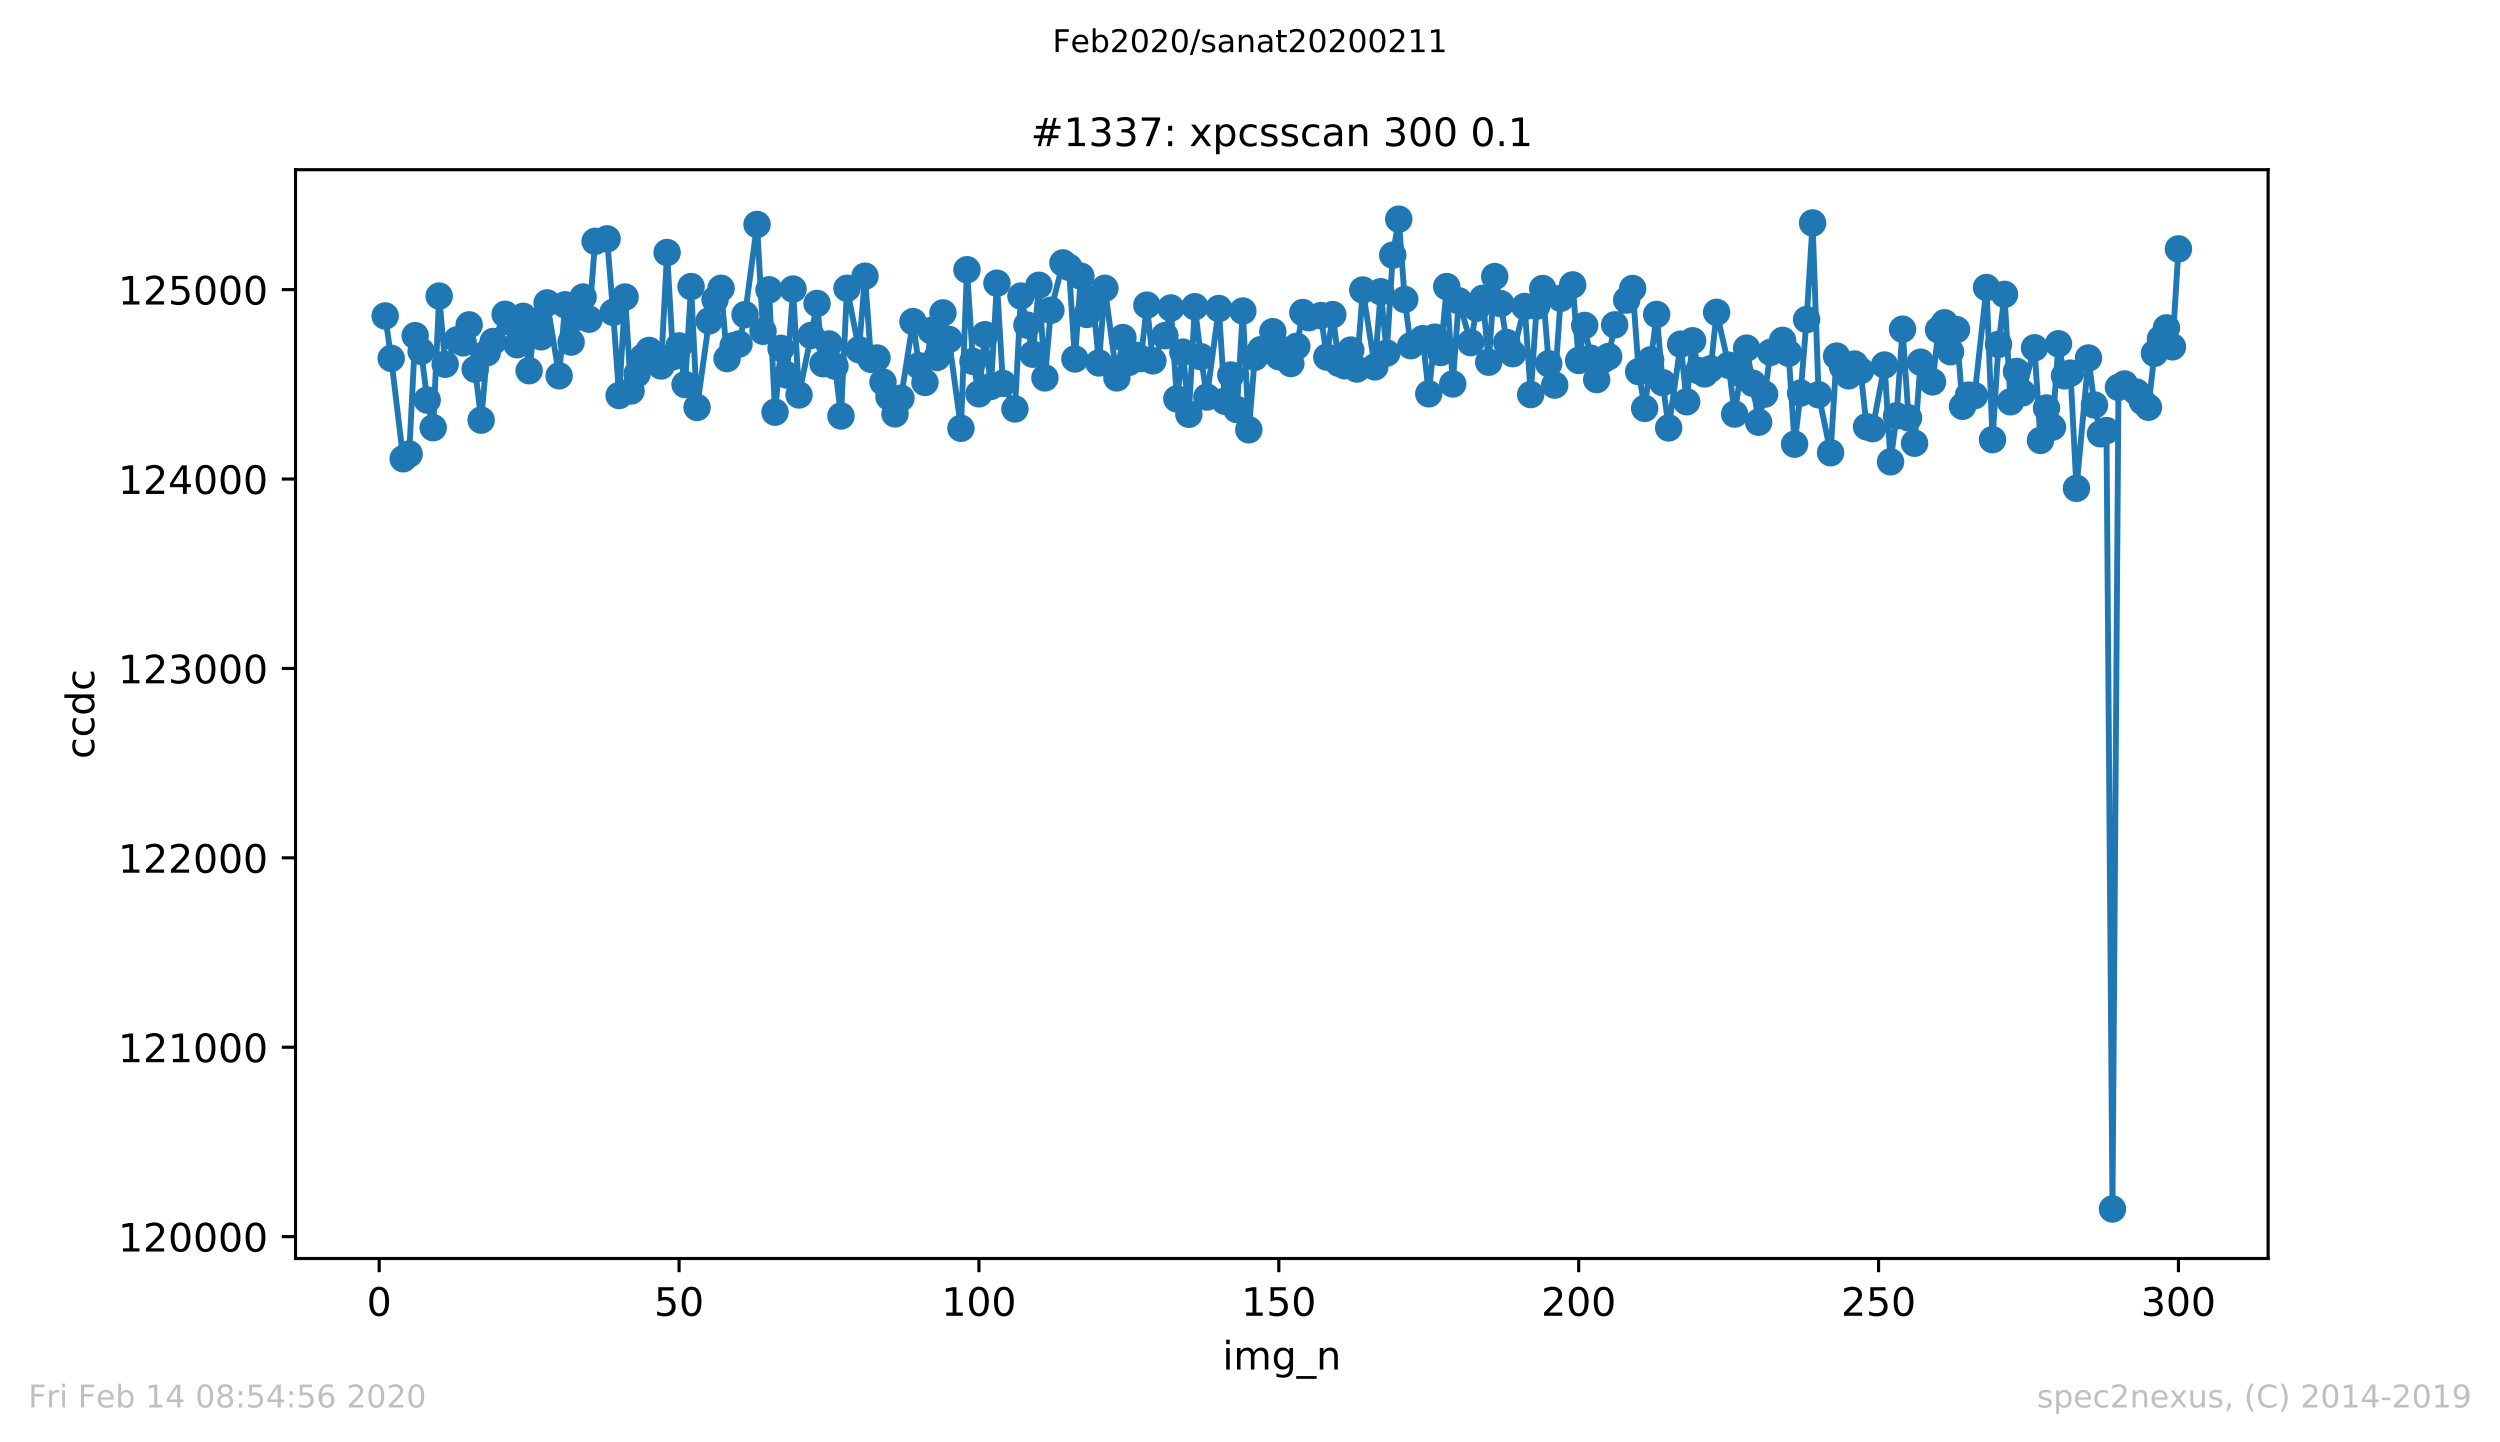 <?xml version="1.0" encoding="utf-8" standalone="no"?>
<!DOCTYPE svg PUBLIC "-//W3C//DTD SVG 1.1//EN"
  "http://www.w3.org/Graphics/SVG/1.1/DTD/svg11.dtd">
<!-- Created with matplotlib (https://matplotlib.org/) -->
<svg height="367.2pt" version="1.1" viewBox="0 0 636.48 367.2" width="636.48pt" xmlns="http://www.w3.org/2000/svg" xmlns:xlink="http://www.w3.org/1999/xlink">
 <defs>
  <style type="text/css">
*{stroke-linecap:butt;stroke-linejoin:round;}
  </style>
 </defs>
 <g id="figure_1">
  <g id="patch_1">
   <path d="M 0 367.2 
L 636.48 367.2 
L 636.48 0 
L 0 0 
z
" style="fill:#ffffff;"/>
  </g>
  <g id="axes_1">
   <g id="patch_2">
    <path d="M 75.24 320.4 
L 577.44 320.4 
L 577.44 43.2 
L 75.24 43.2 
z
" style="fill:#ffffff;"/>
   </g>
   <g id="matplotlib.axis_1">
    <g id="xtick_1">
     <g id="line2d_1">
      <defs>
       <path d="M 0 0 
L 0 3.5 
" id="m0dd78c7255" style="stroke:#000000;stroke-width:0.8;"/>
      </defs>
      <g>
       <use style="stroke:#000000;stroke-width:0.8;" x="96.54" xlink:href="#m0dd78c7255" y="320.4"/>
      </g>
     </g>
     <g id="text_1">
      <!-- 0 -->
      <defs>
       <path d="M 31.781 66.406 
Q 24.172 66.406 20.328 58.906 
Q 16.5 51.422 16.5 36.375 
Q 16.5 21.391 20.328 13.891 
Q 24.172 6.391 31.781 6.391 
Q 39.453 6.391 43.281 13.891 
Q 47.125 21.391 47.125 36.375 
Q 47.125 51.422 43.281 58.906 
Q 39.453 66.406 31.781 66.406 
z
M 31.781 74.219 
Q 44.047 74.219 50.516 64.516 
Q 56.984 54.828 56.984 36.375 
Q 56.984 17.969 50.516 8.266 
Q 44.047 -1.422 31.781 -1.422 
Q 19.531 -1.422 13.062 8.266 
Q 6.594 17.969 6.594 36.375 
Q 6.594 54.828 13.062 64.516 
Q 19.531 74.219 31.781 74.219 
z
" id="DejaVuSans-48"/>
      </defs>
      <g transform="translate(93.359 334.998)scale(0.1 -0.1)">
       <use xlink:href="#DejaVuSans-48"/>
      </g>
     </g>
    </g>
    <g id="xtick_2">
     <g id="line2d_2">
      <g>
       <use style="stroke:#000000;stroke-width:0.8;" x="172.886" xlink:href="#m0dd78c7255" y="320.4"/>
      </g>
     </g>
     <g id="text_2">
      <!-- 50 -->
      <defs>
       <path d="M 10.797 72.906 
L 49.516 72.906 
L 49.516 64.594 
L 19.828 64.594 
L 19.828 46.734 
Q 21.969 47.469 24.109 47.828 
Q 26.266 48.188 28.422 48.188 
Q 40.625 48.188 47.75 41.5 
Q 54.891 34.812 54.891 23.391 
Q 54.891 11.625 47.562 5.094 
Q 40.234 -1.422 26.906 -1.422 
Q 22.312 -1.422 17.547 -0.641 
Q 12.797 0.141 7.719 1.703 
L 7.719 11.625 
Q 12.109 9.234 16.797 8.062 
Q 21.484 6.891 26.703 6.891 
Q 35.156 6.891 40.078 11.328 
Q 45.016 15.766 45.016 23.391 
Q 45.016 31 40.078 35.438 
Q 35.156 39.891 26.703 39.891 
Q 22.75 39.891 18.812 39.016 
Q 14.891 38.141 10.797 36.281 
z
" id="DejaVuSans-53"/>
      </defs>
      <g transform="translate(166.523 334.998)scale(0.1 -0.1)">
       <use xlink:href="#DejaVuSans-53"/>
       <use x="63.623" xlink:href="#DejaVuSans-48"/>
      </g>
     </g>
    </g>
    <g id="xtick_3">
     <g id="line2d_3">
      <g>
       <use style="stroke:#000000;stroke-width:0.8;" x="249.231" xlink:href="#m0dd78c7255" y="320.4"/>
      </g>
     </g>
     <g id="text_3">
      <!-- 100 -->
      <defs>
       <path d="M 12.406 8.297 
L 28.516 8.297 
L 28.516 63.922 
L 10.984 60.406 
L 10.984 69.391 
L 28.422 72.906 
L 38.281 72.906 
L 38.281 8.297 
L 54.391 8.297 
L 54.391 0 
L 12.406 0 
z
" id="DejaVuSans-49"/>
      </defs>
      <g transform="translate(239.687 334.998)scale(0.1 -0.1)">
       <use xlink:href="#DejaVuSans-49"/>
       <use x="63.623" xlink:href="#DejaVuSans-48"/>
       <use x="127.246" xlink:href="#DejaVuSans-48"/>
      </g>
     </g>
    </g>
    <g id="xtick_4">
     <g id="line2d_4">
      <g>
       <use style="stroke:#000000;stroke-width:0.8;" x="325.577" xlink:href="#m0dd78c7255" y="320.4"/>
      </g>
     </g>
     <g id="text_4">
      <!-- 150 -->
      <g transform="translate(316.033 334.998)scale(0.1 -0.1)">
       <use xlink:href="#DejaVuSans-49"/>
       <use x="63.623" xlink:href="#DejaVuSans-53"/>
       <use x="127.246" xlink:href="#DejaVuSans-48"/>
      </g>
     </g>
    </g>
    <g id="xtick_5">
     <g id="line2d_5">
      <g>
       <use style="stroke:#000000;stroke-width:0.8;" x="401.922" xlink:href="#m0dd78c7255" y="320.4"/>
      </g>
     </g>
     <g id="text_5">
      <!-- 200 -->
      <defs>
       <path d="M 19.188 8.297 
L 53.609 8.297 
L 53.609 0 
L 7.328 0 
L 7.328 8.297 
Q 12.938 14.109 22.625 23.891 
Q 32.328 33.688 34.812 36.531 
Q 39.547 41.844 41.422 45.531 
Q 43.312 49.219 43.312 52.781 
Q 43.312 58.594 39.234 62.25 
Q 35.156 65.922 28.609 65.922 
Q 23.969 65.922 18.812 64.312 
Q 13.672 62.703 7.812 59.422 
L 7.812 69.391 
Q 13.766 71.781 18.938 73 
Q 24.125 74.219 28.422 74.219 
Q 39.75 74.219 46.484 68.547 
Q 53.219 62.891 53.219 53.422 
Q 53.219 48.922 51.531 44.891 
Q 49.859 40.875 45.406 35.406 
Q 44.188 33.984 37.641 27.219 
Q 31.109 20.453 19.188 8.297 
z
" id="DejaVuSans-50"/>
      </defs>
      <g transform="translate(392.378 334.998)scale(0.1 -0.1)">
       <use xlink:href="#DejaVuSans-50"/>
       <use x="63.623" xlink:href="#DejaVuSans-48"/>
       <use x="127.246" xlink:href="#DejaVuSans-48"/>
      </g>
     </g>
    </g>
    <g id="xtick_6">
     <g id="line2d_6">
      <g>
       <use style="stroke:#000000;stroke-width:0.8;" x="478.267" xlink:href="#m0dd78c7255" y="320.4"/>
      </g>
     </g>
     <g id="text_6">
      <!-- 250 -->
      <g transform="translate(468.724 334.998)scale(0.1 -0.1)">
       <use xlink:href="#DejaVuSans-50"/>
       <use x="63.623" xlink:href="#DejaVuSans-53"/>
       <use x="127.246" xlink:href="#DejaVuSans-48"/>
      </g>
     </g>
    </g>
    <g id="xtick_7">
     <g id="line2d_7">
      <g>
       <use style="stroke:#000000;stroke-width:0.8;" x="554.613" xlink:href="#m0dd78c7255" y="320.4"/>
      </g>
     </g>
     <g id="text_7">
      <!-- 300 -->
      <defs>
       <path d="M 40.578 39.312 
Q 47.656 37.797 51.625 33 
Q 55.609 28.219 55.609 21.188 
Q 55.609 10.406 48.188 4.484 
Q 40.766 -1.422 27.094 -1.422 
Q 22.516 -1.422 17.656 -0.516 
Q 12.797 0.391 7.625 2.203 
L 7.625 11.719 
Q 11.719 9.328 16.594 8.109 
Q 21.484 6.891 26.812 6.891 
Q 36.078 6.891 40.938 10.547 
Q 45.797 14.203 45.797 21.188 
Q 45.797 27.641 41.281 31.266 
Q 36.766 34.906 28.719 34.906 
L 20.219 34.906 
L 20.219 43.016 
L 29.109 43.016 
Q 36.375 43.016 40.234 45.922 
Q 44.094 48.828 44.094 54.297 
Q 44.094 59.906 40.109 62.906 
Q 36.141 65.922 28.719 65.922 
Q 24.656 65.922 20.016 65.031 
Q 15.375 64.156 9.812 62.312 
L 9.812 71.094 
Q 15.438 72.656 20.344 73.438 
Q 25.25 74.219 29.594 74.219 
Q 40.828 74.219 47.359 69.109 
Q 53.906 64.016 53.906 55.328 
Q 53.906 49.266 50.438 45.094 
Q 46.969 40.922 40.578 39.312 
z
" id="DejaVuSans-51"/>
      </defs>
      <g transform="translate(545.069 334.998)scale(0.1 -0.1)">
       <use xlink:href="#DejaVuSans-51"/>
       <use x="63.623" xlink:href="#DejaVuSans-48"/>
       <use x="127.246" xlink:href="#DejaVuSans-48"/>
      </g>
     </g>
    </g>
    <g id="text_8">
     <!-- img_n -->
     <defs>
      <path d="M 9.422 54.688 
L 18.406 54.688 
L 18.406 0 
L 9.422 0 
z
M 9.422 75.984 
L 18.406 75.984 
L 18.406 64.594 
L 9.422 64.594 
z
" id="DejaVuSans-105"/>
      <path d="M 52 44.188 
Q 55.375 50.25 60.062 53.125 
Q 64.75 56 71.094 56 
Q 79.641 56 84.281 50.016 
Q 88.922 44.047 88.922 33.016 
L 88.922 0 
L 79.891 0 
L 79.891 32.719 
Q 79.891 40.578 77.094 44.375 
Q 74.312 48.188 68.609 48.188 
Q 61.625 48.188 57.562 43.547 
Q 53.516 38.922 53.516 30.906 
L 53.516 0 
L 44.484 0 
L 44.484 32.719 
Q 44.484 40.625 41.703 44.406 
Q 38.922 48.188 33.109 48.188 
Q 26.219 48.188 22.156 43.531 
Q 18.109 38.875 18.109 30.906 
L 18.109 0 
L 9.078 0 
L 9.078 54.688 
L 18.109 54.688 
L 18.109 46.188 
Q 21.188 51.219 25.484 53.609 
Q 29.781 56 35.688 56 
Q 41.656 56 45.828 52.969 
Q 50 49.953 52 44.188 
z
" id="DejaVuSans-109"/>
      <path d="M 45.406 27.984 
Q 45.406 37.75 41.375 43.109 
Q 37.359 48.484 30.078 48.484 
Q 22.859 48.484 18.828 43.109 
Q 14.797 37.75 14.797 27.984 
Q 14.797 18.266 18.828 12.891 
Q 22.859 7.516 30.078 7.516 
Q 37.359 7.516 41.375 12.891 
Q 45.406 18.266 45.406 27.984 
z
M 54.391 6.781 
Q 54.391 -7.172 48.188 -13.984 
Q 42 -20.797 29.203 -20.797 
Q 24.469 -20.797 20.266 -20.094 
Q 16.062 -19.391 12.109 -17.922 
L 12.109 -9.188 
Q 16.062 -11.328 19.922 -12.344 
Q 23.781 -13.375 27.781 -13.375 
Q 36.625 -13.375 41.016 -8.766 
Q 45.406 -4.156 45.406 5.172 
L 45.406 9.625 
Q 42.625 4.781 38.281 2.391 
Q 33.938 0 27.875 0 
Q 17.828 0 11.672 7.656 
Q 5.516 15.328 5.516 27.984 
Q 5.516 40.672 11.672 48.328 
Q 17.828 56 27.875 56 
Q 33.938 56 38.281 53.609 
Q 42.625 51.219 45.406 46.391 
L 45.406 54.688 
L 54.391 54.688 
z
" id="DejaVuSans-103"/>
      <path d="M 50.984 -16.609 
L 50.984 -23.578 
L -0.984 -23.578 
L -0.984 -16.609 
z
" id="DejaVuSans-95"/>
      <path d="M 54.891 33.016 
L 54.891 0 
L 45.906 0 
L 45.906 32.719 
Q 45.906 40.484 42.875 44.328 
Q 39.844 48.188 33.797 48.188 
Q 26.516 48.188 22.312 43.547 
Q 18.109 38.922 18.109 30.906 
L 18.109 0 
L 9.078 0 
L 9.078 54.688 
L 18.109 54.688 
L 18.109 46.188 
Q 21.344 51.125 25.703 53.562 
Q 30.078 56 35.797 56 
Q 45.219 56 50.047 50.172 
Q 54.891 44.344 54.891 33.016 
z
" id="DejaVuSans-110"/>
     </defs>
     <g transform="translate(311.238 348.677)scale(0.1 -0.1)">
      <use xlink:href="#DejaVuSans-105"/>
      <use x="27.783" xlink:href="#DejaVuSans-109"/>
      <use x="125.195" xlink:href="#DejaVuSans-103"/>
      <use x="188.672" xlink:href="#DejaVuSans-95"/>
      <use x="238.672" xlink:href="#DejaVuSans-110"/>
     </g>
    </g>
   </g>
   <g id="matplotlib.axis_2">
    <g id="ytick_1">
     <g id="line2d_8">
      <defs>
       <path d="M 0 0 
L -3.5 0 
" id="m7fb7f1d44d" style="stroke:#000000;stroke-width:0.8;"/>
      </defs>
      <g>
       <use style="stroke:#000000;stroke-width:0.8;" x="75.24" xlink:href="#m7fb7f1d44d" y="314.84"/>
      </g>
     </g>
     <g id="text_9">
      <!-- 120000 -->
      <g transform="translate(30.065 318.639)scale(0.1 -0.1)">
       <use xlink:href="#DejaVuSans-49"/>
       <use x="63.623" xlink:href="#DejaVuSans-50"/>
       <use x="127.246" xlink:href="#DejaVuSans-48"/>
       <use x="190.869" xlink:href="#DejaVuSans-48"/>
       <use x="254.492" xlink:href="#DejaVuSans-48"/>
       <use x="318.115" xlink:href="#DejaVuSans-48"/>
      </g>
     </g>
    </g>
    <g id="ytick_2">
     <g id="line2d_9">
      <g>
       <use style="stroke:#000000;stroke-width:0.8;" x="75.24" xlink:href="#m7fb7f1d44d" y="266.62"/>
      </g>
     </g>
     <g id="text_10">
      <!-- 121000 -->
      <g transform="translate(30.065 270.419)scale(0.1 -0.1)">
       <use xlink:href="#DejaVuSans-49"/>
       <use x="63.623" xlink:href="#DejaVuSans-50"/>
       <use x="127.246" xlink:href="#DejaVuSans-49"/>
       <use x="190.869" xlink:href="#DejaVuSans-48"/>
       <use x="254.492" xlink:href="#DejaVuSans-48"/>
       <use x="318.115" xlink:href="#DejaVuSans-48"/>
      </g>
     </g>
    </g>
    <g id="ytick_3">
     <g id="line2d_10">
      <g>
       <use style="stroke:#000000;stroke-width:0.8;" x="75.24" xlink:href="#m7fb7f1d44d" y="218.399"/>
      </g>
     </g>
     <g id="text_11">
      <!-- 122000 -->
      <g transform="translate(30.065 222.199)scale(0.1 -0.1)">
       <use xlink:href="#DejaVuSans-49"/>
       <use x="63.623" xlink:href="#DejaVuSans-50"/>
       <use x="127.246" xlink:href="#DejaVuSans-50"/>
       <use x="190.869" xlink:href="#DejaVuSans-48"/>
       <use x="254.492" xlink:href="#DejaVuSans-48"/>
       <use x="318.115" xlink:href="#DejaVuSans-48"/>
      </g>
     </g>
    </g>
    <g id="ytick_4">
     <g id="line2d_11">
      <g>
       <use style="stroke:#000000;stroke-width:0.8;" x="75.24" xlink:href="#m7fb7f1d44d" y="170.179"/>
      </g>
     </g>
     <g id="text_12">
      <!-- 123000 -->
      <g transform="translate(30.065 173.978)scale(0.1 -0.1)">
       <use xlink:href="#DejaVuSans-49"/>
       <use x="63.623" xlink:href="#DejaVuSans-50"/>
       <use x="127.246" xlink:href="#DejaVuSans-51"/>
       <use x="190.869" xlink:href="#DejaVuSans-48"/>
       <use x="254.492" xlink:href="#DejaVuSans-48"/>
       <use x="318.115" xlink:href="#DejaVuSans-48"/>
      </g>
     </g>
    </g>
    <g id="ytick_5">
     <g id="line2d_12">
      <g>
       <use style="stroke:#000000;stroke-width:0.8;" x="75.24" xlink:href="#m7fb7f1d44d" y="121.958"/>
      </g>
     </g>
     <g id="text_13">
      <!-- 124000 -->
      <defs>
       <path d="M 37.797 64.312 
L 12.891 25.391 
L 37.797 25.391 
z
M 35.203 72.906 
L 47.609 72.906 
L 47.609 25.391 
L 58.016 25.391 
L 58.016 17.188 
L 47.609 17.188 
L 47.609 0 
L 37.797 0 
L 37.797 17.188 
L 4.891 17.188 
L 4.891 26.703 
z
" id="DejaVuSans-52"/>
      </defs>
      <g transform="translate(30.065 125.758)scale(0.1 -0.1)">
       <use xlink:href="#DejaVuSans-49"/>
       <use x="63.623" xlink:href="#DejaVuSans-50"/>
       <use x="127.246" xlink:href="#DejaVuSans-52"/>
       <use x="190.869" xlink:href="#DejaVuSans-48"/>
       <use x="254.492" xlink:href="#DejaVuSans-48"/>
       <use x="318.115" xlink:href="#DejaVuSans-48"/>
      </g>
     </g>
    </g>
    <g id="ytick_6">
     <g id="line2d_13">
      <g>
       <use style="stroke:#000000;stroke-width:0.8;" x="75.24" xlink:href="#m7fb7f1d44d" y="73.738"/>
      </g>
     </g>
     <g id="text_14">
      <!-- 125000 -->
      <g transform="translate(30.065 77.537)scale(0.1 -0.1)">
       <use xlink:href="#DejaVuSans-49"/>
       <use x="63.623" xlink:href="#DejaVuSans-50"/>
       <use x="127.246" xlink:href="#DejaVuSans-53"/>
       <use x="190.869" xlink:href="#DejaVuSans-48"/>
       <use x="254.492" xlink:href="#DejaVuSans-48"/>
       <use x="318.115" xlink:href="#DejaVuSans-48"/>
      </g>
     </g>
    </g>
    <g id="text_15">
     <!-- ccdc -->
     <defs>
      <path d="M 48.781 52.594 
L 48.781 44.188 
Q 44.969 46.297 41.141 47.344 
Q 37.312 48.391 33.406 48.391 
Q 24.656 48.391 19.812 42.844 
Q 14.984 37.312 14.984 27.297 
Q 14.984 17.281 19.812 11.734 
Q 24.656 6.203 33.406 6.203 
Q 37.312 6.203 41.141 7.25 
Q 44.969 8.297 48.781 10.406 
L 48.781 2.094 
Q 45.016 0.344 40.984 -0.531 
Q 36.969 -1.422 32.422 -1.422 
Q 20.062 -1.422 12.781 6.344 
Q 5.516 14.109 5.516 27.297 
Q 5.516 40.672 12.859 48.328 
Q 20.219 56 33.016 56 
Q 37.156 56 41.109 55.141 
Q 45.062 54.297 48.781 52.594 
z
" id="DejaVuSans-99"/>
      <path d="M 45.406 46.391 
L 45.406 75.984 
L 54.391 75.984 
L 54.391 0 
L 45.406 0 
L 45.406 8.203 
Q 42.578 3.328 38.25 0.953 
Q 33.938 -1.422 27.875 -1.422 
Q 17.969 -1.422 11.734 6.484 
Q 5.516 14.406 5.516 27.297 
Q 5.516 40.188 11.734 48.094 
Q 17.969 56 27.875 56 
Q 33.938 56 38.25 53.625 
Q 42.578 51.266 45.406 46.391 
z
M 14.797 27.297 
Q 14.797 17.391 18.875 11.75 
Q 22.953 6.109 30.078 6.109 
Q 37.203 6.109 41.297 11.75 
Q 45.406 17.391 45.406 27.297 
Q 45.406 37.203 41.297 42.844 
Q 37.203 48.484 30.078 48.484 
Q 22.953 48.484 18.875 42.844 
Q 14.797 37.203 14.797 27.297 
z
" id="DejaVuSans-100"/>
     </defs>
     <g transform="translate(23.985 193.222)rotate(-90)scale(0.1 -0.1)">
      <use xlink:href="#DejaVuSans-99"/>
      <use x="54.98" xlink:href="#DejaVuSans-99"/>
      <use x="109.961" xlink:href="#DejaVuSans-100"/>
      <use x="173.438" xlink:href="#DejaVuSans-99"/>
     </g>
    </g>
   </g>
   <g id="line2d_14">
    <path clip-path="url(#p82639e21b5)" d="M 98.067 80.441 
L 99.594 91.242 
L 102.648 116.799 
L 104.175 115.593 
L 105.702 85.456 
L 107.229 89.458 
L 108.756 101.851 
L 110.283 108.891 
L 111.809 75.377 
L 113.336 92.737 
L 116.39 86.516 
L 117.917 87.288 
L 119.444 82.707 
L 120.971 93.991 
L 122.498 106.962 
L 124.025 89.795 
L 125.552 86.95 
L 128.605 80.007 
L 130.132 82.08 
L 131.659 87.77 
L 133.186 80.537 
L 134.713 94.376 
L 136.24 81.839 
L 137.767 85.745 
L 139.294 77.113 
L 142.348 95.678 
L 143.875 77.596 
L 145.401 87.095 
L 146.928 80.778 
L 148.455 75.619 
L 149.982 81.26 
L 151.509 61.442 
L 154.563 60.815 
L 156.09 79.524 
L 157.617 100.693 
L 159.144 75.619 
L 160.67 99.536 
L 163.724 90.904 
L 165.251 89.217 
L 168.305 93.171 
L 169.832 64.287 
L 171.359 90.808 
L 172.886 88.059 
L 174.413 97.896 
L 175.94 72.966 
L 177.466 103.731 
L 180.52 81.694 
L 182.047 76.245 
L 183.574 73.4 
L 185.101 91.29 
L 186.628 88.059 
L 188.155 87.577 
L 189.682 80.103 
L 192.736 57.15 
L 194.262 84.346 
L 195.789 73.786 
L 197.316 104.937 
L 198.843 88.686 
L 200.37 95.485 
L 201.897 73.593 
L 203.424 100.549 
L 206.478 85.407 
L 208.005 77.258 
L 209.532 92.592 
L 211.058 87.577 
L 212.585 93.219 
L 214.112 105.901 
L 215.639 73.4 
L 218.693 89.024 
L 220.22 70.314 
L 221.747 91.483 
L 223.274 91.146 
L 224.801 97.27 
L 226.328 101.079 
L 227.854 105.371 
L 229.381 101.368 
L 232.435 81.887 
L 233.962 93.123 
L 235.489 97.366 
L 237.016 84.154 
L 238.543 91.001 
L 240.07 79.669 
L 241.597 86.42 
L 244.65 109.035 
L 246.177 68.675 
L 247.704 92.014 
L 249.231 100.259 
L 250.758 85.214 
L 252.285 98.379 
L 253.812 72.099 
L 255.339 97.607 
L 258.393 104.117 
L 259.92 75.377 
L 262.973 90.181 
L 264.5 72.629 
L 266.027 96.209 
L 267.554 78.994 
L 270.608 66.939 
L 272.135 68.048 
L 273.662 91.387 
L 275.189 70.314 
L 276.715 80.055 
L 278.242 76.149 
L 279.769 92.399 
L 281.296 73.4 
L 284.35 96.209 
L 285.877 85.938 
L 287.404 92.255 
L 288.931 90.422 
L 290.458 91.29 
L 291.985 77.692 
L 293.511 91.869 
L 296.565 85.456 
L 298.092 78.415 
L 299.619 101.561 
L 301.146 89.651 
L 302.673 105.467 
L 304.2 78.078 
L 305.727 90.808 
L 307.254 101.079 
L 310.307 78.56 
L 311.834 102.14 
L 313.361 95.485 
L 314.888 104.262 
L 316.415 79.187 
L 317.942 109.421 
L 319.469 90.953 
L 320.996 89.024 
L 324.05 84.443 
L 325.577 90.808 
L 327.103 89.169 
L 328.63 92.544 
L 330.157 88.156 
L 331.684 79.573 
L 333.211 80.875 
L 336.265 80.344 
L 337.792 90.904 
L 339.319 80.103 
L 340.846 92.496 
L 342.373 93.123 
L 343.899 89.12 
L 345.426 93.942 
L 346.953 73.834 
L 350.007 93.412 
L 351.534 74.268 
L 353.061 89.892 
L 354.588 64.962 
L 356.115 55.8 
L 357.642 76.245 
L 359.169 88.011 
L 362.222 86.227 
L 363.749 100.259 
L 365.276 85.841 
L 366.803 89.747 
L 368.33 72.966 
L 369.857 97.752 
L 371.384 76.583 
L 374.438 87.24 
L 375.965 78.464 
L 377.491 75.956 
L 379.018 92.206 
L 380.545 70.411 
L 382.072 77.306 
L 383.599 87.192 
L 385.126 90.037 
L 388.18 78.03 
L 389.707 100.452 
L 391.234 77.933 
L 392.76 73.449 
L 394.287 92.592 
L 395.814 98.041 
L 397.341 75.956 
L 400.395 72.532 
L 401.922 91.772 
L 403.449 82.852 
L 404.976 91.194 
L 406.503 96.643 
L 408.03 91.676 
L 409.556 90.76 
L 411.083 82.707 
L 415.664 73.449 
L 417.191 94.617 
L 418.718 103.972 
L 421.772 80.055 
L 423.299 97.414 
L 424.826 108.939 
L 427.879 87.625 
L 429.406 102.285 
L 430.933 86.758 
L 432.46 94.376 
L 433.987 95.196 
L 435.514 93.894 
L 437.041 79.524 
L 440.095 92.978 
L 441.622 105.419 
L 443.148 95.148 
L 444.675 88.638 
L 446.202 97.559 
L 447.729 107.492 
L 449.256 100.356 
L 450.783 89.699 
L 453.837 86.661 
L 455.364 89.94 
L 456.891 113.086 
L 458.418 100.066 
L 459.944 81.357 
L 461.471 56.764 
L 462.998 100.5 
L 466.052 115.256 
L 467.579 90.663 
L 469.106 93.412 
L 470.633 95.678 
L 472.16 92.689 
L 473.687 94.376 
L 475.214 108.65 
L 476.74 109.132 
L 479.794 92.93 
L 481.321 117.57 
L 482.848 105.853 
L 484.375 83.816 
L 485.902 106.383 
L 487.429 112.845 
L 488.956 92.206 
L 492.01 97.221 
L 493.536 83.961 
L 495.063 82.177 
L 496.59 89.554 
L 498.117 83.913 
L 499.644 103.442 
L 501.171 100.597 
L 502.698 100.741 
L 505.752 73.208 
L 507.279 111.929 
L 508.805 87.674 
L 510.332 74.944 
L 511.859 102.285 
L 513.386 94.569 
L 514.913 100.018 
L 517.967 88.542 
L 519.494 112.121 
L 521.021 103.876 
L 522.548 108.746 
L 524.075 87.529 
L 525.601 95.678 
L 527.128 95.003 
L 528.655 124.321 
L 531.709 91.146 
L 533.236 103.104 
L 534.763 110.434 
L 536.29 109.614 
L 537.817 307.8 
L 539.344 98.62 
L 540.871 97.752 
L 543.924 99.825 
L 545.451 102.236 
L 546.978 103.683 
L 548.505 89.94 
L 550.032 86.275 
L 551.559 83.479 
L 553.086 88.301 
L 554.613 63.371 
L 554.613 63.371 
" style="fill:none;stroke:#1f77b4;stroke-linecap:square;stroke-width:1.5;"/>
    <defs>
     <path d="M 0 3 
C 0.796 3 1.559 2.684 2.121 2.121 
C 2.684 1.559 3 0.796 3 0 
C 3 -0.796 2.684 -1.559 2.121 -2.121 
C 1.559 -2.684 0.796 -3 0 -3 
C -0.796 -3 -1.559 -2.684 -2.121 -2.121 
C -2.684 -1.559 -3 -0.796 -3 0 
C -3 0.796 -2.684 1.559 -2.121 2.121 
C -1.559 2.684 -0.796 3 0 3 
z
" id="m4be290218c" style="stroke:#1f77b4;"/>
    </defs>
    <g clip-path="url(#p82639e21b5)">
     <use style="fill:#1f77b4;stroke:#1f77b4;" x="98.067" xlink:href="#m4be290218c" y="80.441"/>
     <use style="fill:#1f77b4;stroke:#1f77b4;" x="99.594" xlink:href="#m4be290218c" y="91.242"/>
     <use style="fill:#1f77b4;stroke:#1f77b4;" x="102.648" xlink:href="#m4be290218c" y="116.799"/>
     <use style="fill:#1f77b4;stroke:#1f77b4;" x="104.175" xlink:href="#m4be290218c" y="115.593"/>
     <use style="fill:#1f77b4;stroke:#1f77b4;" x="105.702" xlink:href="#m4be290218c" y="85.456"/>
     <use style="fill:#1f77b4;stroke:#1f77b4;" x="107.229" xlink:href="#m4be290218c" y="89.458"/>
     <use style="fill:#1f77b4;stroke:#1f77b4;" x="108.756" xlink:href="#m4be290218c" y="101.851"/>
     <use style="fill:#1f77b4;stroke:#1f77b4;" x="110.283" xlink:href="#m4be290218c" y="108.891"/>
     <use style="fill:#1f77b4;stroke:#1f77b4;" x="111.809" xlink:href="#m4be290218c" y="75.377"/>
     <use style="fill:#1f77b4;stroke:#1f77b4;" x="113.336" xlink:href="#m4be290218c" y="92.737"/>
     <use style="fill:#1f77b4;stroke:#1f77b4;" x="116.39" xlink:href="#m4be290218c" y="86.516"/>
     <use style="fill:#1f77b4;stroke:#1f77b4;" x="117.917" xlink:href="#m4be290218c" y="87.288"/>
     <use style="fill:#1f77b4;stroke:#1f77b4;" x="119.444" xlink:href="#m4be290218c" y="82.707"/>
     <use style="fill:#1f77b4;stroke:#1f77b4;" x="120.971" xlink:href="#m4be290218c" y="93.991"/>
     <use style="fill:#1f77b4;stroke:#1f77b4;" x="122.498" xlink:href="#m4be290218c" y="106.962"/>
     <use style="fill:#1f77b4;stroke:#1f77b4;" x="124.025" xlink:href="#m4be290218c" y="89.795"/>
     <use style="fill:#1f77b4;stroke:#1f77b4;" x="125.552" xlink:href="#m4be290218c" y="86.95"/>
     <use style="fill:#1f77b4;stroke:#1f77b4;" x="128.605" xlink:href="#m4be290218c" y="80.007"/>
     <use style="fill:#1f77b4;stroke:#1f77b4;" x="130.132" xlink:href="#m4be290218c" y="82.08"/>
     <use style="fill:#1f77b4;stroke:#1f77b4;" x="131.659" xlink:href="#m4be290218c" y="87.77"/>
     <use style="fill:#1f77b4;stroke:#1f77b4;" x="133.186" xlink:href="#m4be290218c" y="80.537"/>
     <use style="fill:#1f77b4;stroke:#1f77b4;" x="134.713" xlink:href="#m4be290218c" y="94.376"/>
     <use style="fill:#1f77b4;stroke:#1f77b4;" x="136.24" xlink:href="#m4be290218c" y="81.839"/>
     <use style="fill:#1f77b4;stroke:#1f77b4;" x="137.767" xlink:href="#m4be290218c" y="85.745"/>
     <use style="fill:#1f77b4;stroke:#1f77b4;" x="139.294" xlink:href="#m4be290218c" y="77.113"/>
     <use style="fill:#1f77b4;stroke:#1f77b4;" x="142.348" xlink:href="#m4be290218c" y="95.678"/>
     <use style="fill:#1f77b4;stroke:#1f77b4;" x="143.875" xlink:href="#m4be290218c" y="77.596"/>
     <use style="fill:#1f77b4;stroke:#1f77b4;" x="145.401" xlink:href="#m4be290218c" y="87.095"/>
     <use style="fill:#1f77b4;stroke:#1f77b4;" x="146.928" xlink:href="#m4be290218c" y="80.778"/>
     <use style="fill:#1f77b4;stroke:#1f77b4;" x="148.455" xlink:href="#m4be290218c" y="75.619"/>
     <use style="fill:#1f77b4;stroke:#1f77b4;" x="149.982" xlink:href="#m4be290218c" y="81.26"/>
     <use style="fill:#1f77b4;stroke:#1f77b4;" x="151.509" xlink:href="#m4be290218c" y="61.442"/>
     <use style="fill:#1f77b4;stroke:#1f77b4;" x="154.563" xlink:href="#m4be290218c" y="60.815"/>
     <use style="fill:#1f77b4;stroke:#1f77b4;" x="156.09" xlink:href="#m4be290218c" y="79.524"/>
     <use style="fill:#1f77b4;stroke:#1f77b4;" x="157.617" xlink:href="#m4be290218c" y="100.693"/>
     <use style="fill:#1f77b4;stroke:#1f77b4;" x="159.144" xlink:href="#m4be290218c" y="75.619"/>
     <use style="fill:#1f77b4;stroke:#1f77b4;" x="160.67" xlink:href="#m4be290218c" y="99.536"/>
     <use style="fill:#1f77b4;stroke:#1f77b4;" x="162.197" xlink:href="#m4be290218c" y="95.196"/>
     <use style="fill:#1f77b4;stroke:#1f77b4;" x="163.724" xlink:href="#m4be290218c" y="90.904"/>
     <use style="fill:#1f77b4;stroke:#1f77b4;" x="165.251" xlink:href="#m4be290218c" y="89.217"/>
     <use style="fill:#1f77b4;stroke:#1f77b4;" x="168.305" xlink:href="#m4be290218c" y="93.171"/>
     <use style="fill:#1f77b4;stroke:#1f77b4;" x="169.832" xlink:href="#m4be290218c" y="64.287"/>
     <use style="fill:#1f77b4;stroke:#1f77b4;" x="171.359" xlink:href="#m4be290218c" y="90.808"/>
     <use style="fill:#1f77b4;stroke:#1f77b4;" x="172.886" xlink:href="#m4be290218c" y="88.059"/>
     <use style="fill:#1f77b4;stroke:#1f77b4;" x="174.413" xlink:href="#m4be290218c" y="97.896"/>
     <use style="fill:#1f77b4;stroke:#1f77b4;" x="175.94" xlink:href="#m4be290218c" y="72.966"/>
     <use style="fill:#1f77b4;stroke:#1f77b4;" x="177.466" xlink:href="#m4be290218c" y="103.731"/>
     <use style="fill:#1f77b4;stroke:#1f77b4;" x="180.52" xlink:href="#m4be290218c" y="81.694"/>
     <use style="fill:#1f77b4;stroke:#1f77b4;" x="182.047" xlink:href="#m4be290218c" y="76.245"/>
     <use style="fill:#1f77b4;stroke:#1f77b4;" x="183.574" xlink:href="#m4be290218c" y="73.4"/>
     <use style="fill:#1f77b4;stroke:#1f77b4;" x="185.101" xlink:href="#m4be290218c" y="91.29"/>
     <use style="fill:#1f77b4;stroke:#1f77b4;" x="186.628" xlink:href="#m4be290218c" y="88.059"/>
     <use style="fill:#1f77b4;stroke:#1f77b4;" x="188.155" xlink:href="#m4be290218c" y="87.577"/>
     <use style="fill:#1f77b4;stroke:#1f77b4;" x="189.682" xlink:href="#m4be290218c" y="80.103"/>
     <use style="fill:#1f77b4;stroke:#1f77b4;" x="192.736" xlink:href="#m4be290218c" y="57.15"/>
     <use style="fill:#1f77b4;stroke:#1f77b4;" x="194.262" xlink:href="#m4be290218c" y="84.346"/>
     <use style="fill:#1f77b4;stroke:#1f77b4;" x="195.789" xlink:href="#m4be290218c" y="73.786"/>
     <use style="fill:#1f77b4;stroke:#1f77b4;" x="197.316" xlink:href="#m4be290218c" y="104.937"/>
     <use style="fill:#1f77b4;stroke:#1f77b4;" x="198.843" xlink:href="#m4be290218c" y="88.686"/>
     <use style="fill:#1f77b4;stroke:#1f77b4;" x="200.37" xlink:href="#m4be290218c" y="95.485"/>
     <use style="fill:#1f77b4;stroke:#1f77b4;" x="201.897" xlink:href="#m4be290218c" y="73.593"/>
     <use style="fill:#1f77b4;stroke:#1f77b4;" x="203.424" xlink:href="#m4be290218c" y="100.549"/>
     <use style="fill:#1f77b4;stroke:#1f77b4;" x="206.478" xlink:href="#m4be290218c" y="85.407"/>
     <use style="fill:#1f77b4;stroke:#1f77b4;" x="208.005" xlink:href="#m4be290218c" y="77.258"/>
     <use style="fill:#1f77b4;stroke:#1f77b4;" x="209.532" xlink:href="#m4be290218c" y="92.592"/>
     <use style="fill:#1f77b4;stroke:#1f77b4;" x="211.058" xlink:href="#m4be290218c" y="87.577"/>
     <use style="fill:#1f77b4;stroke:#1f77b4;" x="212.585" xlink:href="#m4be290218c" y="93.219"/>
     <use style="fill:#1f77b4;stroke:#1f77b4;" x="214.112" xlink:href="#m4be290218c" y="105.901"/>
     <use style="fill:#1f77b4;stroke:#1f77b4;" x="215.639" xlink:href="#m4be290218c" y="73.4"/>
     <use style="fill:#1f77b4;stroke:#1f77b4;" x="218.693" xlink:href="#m4be290218c" y="89.024"/>
     <use style="fill:#1f77b4;stroke:#1f77b4;" x="220.22" xlink:href="#m4be290218c" y="70.314"/>
     <use style="fill:#1f77b4;stroke:#1f77b4;" x="221.747" xlink:href="#m4be290218c" y="91.483"/>
     <use style="fill:#1f77b4;stroke:#1f77b4;" x="223.274" xlink:href="#m4be290218c" y="91.146"/>
     <use style="fill:#1f77b4;stroke:#1f77b4;" x="224.801" xlink:href="#m4be290218c" y="97.27"/>
     <use style="fill:#1f77b4;stroke:#1f77b4;" x="226.328" xlink:href="#m4be290218c" y="101.079"/>
     <use style="fill:#1f77b4;stroke:#1f77b4;" x="227.854" xlink:href="#m4be290218c" y="105.371"/>
     <use style="fill:#1f77b4;stroke:#1f77b4;" x="229.381" xlink:href="#m4be290218c" y="101.368"/>
     <use style="fill:#1f77b4;stroke:#1f77b4;" x="232.435" xlink:href="#m4be290218c" y="81.887"/>
     <use style="fill:#1f77b4;stroke:#1f77b4;" x="233.962" xlink:href="#m4be290218c" y="93.123"/>
     <use style="fill:#1f77b4;stroke:#1f77b4;" x="235.489" xlink:href="#m4be290218c" y="97.366"/>
     <use style="fill:#1f77b4;stroke:#1f77b4;" x="237.016" xlink:href="#m4be290218c" y="84.154"/>
     <use style="fill:#1f77b4;stroke:#1f77b4;" x="238.543" xlink:href="#m4be290218c" y="91.001"/>
     <use style="fill:#1f77b4;stroke:#1f77b4;" x="240.07" xlink:href="#m4be290218c" y="79.669"/>
     <use style="fill:#1f77b4;stroke:#1f77b4;" x="241.597" xlink:href="#m4be290218c" y="86.42"/>
     <use style="fill:#1f77b4;stroke:#1f77b4;" x="244.65" xlink:href="#m4be290218c" y="109.035"/>
     <use style="fill:#1f77b4;stroke:#1f77b4;" x="246.177" xlink:href="#m4be290218c" y="68.675"/>
     <use style="fill:#1f77b4;stroke:#1f77b4;" x="247.704" xlink:href="#m4be290218c" y="92.014"/>
     <use style="fill:#1f77b4;stroke:#1f77b4;" x="249.231" xlink:href="#m4be290218c" y="100.259"/>
     <use style="fill:#1f77b4;stroke:#1f77b4;" x="250.758" xlink:href="#m4be290218c" y="85.214"/>
     <use style="fill:#1f77b4;stroke:#1f77b4;" x="252.285" xlink:href="#m4be290218c" y="98.379"/>
     <use style="fill:#1f77b4;stroke:#1f77b4;" x="253.812" xlink:href="#m4be290218c" y="72.099"/>
     <use style="fill:#1f77b4;stroke:#1f77b4;" x="255.339" xlink:href="#m4be290218c" y="97.607"/>
     <use style="fill:#1f77b4;stroke:#1f77b4;" x="258.393" xlink:href="#m4be290218c" y="104.117"/>
     <use style="fill:#1f77b4;stroke:#1f77b4;" x="259.92" xlink:href="#m4be290218c" y="75.377"/>
     <use style="fill:#1f77b4;stroke:#1f77b4;" x="261.446" xlink:href="#m4be290218c" y="82.755"/>
     <use style="fill:#1f77b4;stroke:#1f77b4;" x="262.973" xlink:href="#m4be290218c" y="90.181"/>
     <use style="fill:#1f77b4;stroke:#1f77b4;" x="264.5" xlink:href="#m4be290218c" y="72.629"/>
     <use style="fill:#1f77b4;stroke:#1f77b4;" x="266.027" xlink:href="#m4be290218c" y="96.209"/>
     <use style="fill:#1f77b4;stroke:#1f77b4;" x="267.554" xlink:href="#m4be290218c" y="78.994"/>
     <use style="fill:#1f77b4;stroke:#1f77b4;" x="270.608" xlink:href="#m4be290218c" y="66.939"/>
     <use style="fill:#1f77b4;stroke:#1f77b4;" x="272.135" xlink:href="#m4be290218c" y="68.048"/>
     <use style="fill:#1f77b4;stroke:#1f77b4;" x="273.662" xlink:href="#m4be290218c" y="91.387"/>
     <use style="fill:#1f77b4;stroke:#1f77b4;" x="275.189" xlink:href="#m4be290218c" y="70.314"/>
     <use style="fill:#1f77b4;stroke:#1f77b4;" x="276.715" xlink:href="#m4be290218c" y="80.055"/>
     <use style="fill:#1f77b4;stroke:#1f77b4;" x="278.242" xlink:href="#m4be290218c" y="76.149"/>
     <use style="fill:#1f77b4;stroke:#1f77b4;" x="279.769" xlink:href="#m4be290218c" y="92.399"/>
     <use style="fill:#1f77b4;stroke:#1f77b4;" x="281.296" xlink:href="#m4be290218c" y="73.4"/>
     <use style="fill:#1f77b4;stroke:#1f77b4;" x="284.35" xlink:href="#m4be290218c" y="96.209"/>
     <use style="fill:#1f77b4;stroke:#1f77b4;" x="285.877" xlink:href="#m4be290218c" y="85.938"/>
     <use style="fill:#1f77b4;stroke:#1f77b4;" x="287.404" xlink:href="#m4be290218c" y="92.255"/>
     <use style="fill:#1f77b4;stroke:#1f77b4;" x="288.931" xlink:href="#m4be290218c" y="90.422"/>
     <use style="fill:#1f77b4;stroke:#1f77b4;" x="290.458" xlink:href="#m4be290218c" y="91.29"/>
     <use style="fill:#1f77b4;stroke:#1f77b4;" x="291.985" xlink:href="#m4be290218c" y="77.692"/>
     <use style="fill:#1f77b4;stroke:#1f77b4;" x="293.511" xlink:href="#m4be290218c" y="91.869"/>
     <use style="fill:#1f77b4;stroke:#1f77b4;" x="296.565" xlink:href="#m4be290218c" y="85.456"/>
     <use style="fill:#1f77b4;stroke:#1f77b4;" x="298.092" xlink:href="#m4be290218c" y="78.415"/>
     <use style="fill:#1f77b4;stroke:#1f77b4;" x="299.619" xlink:href="#m4be290218c" y="101.561"/>
     <use style="fill:#1f77b4;stroke:#1f77b4;" x="301.146" xlink:href="#m4be290218c" y="89.651"/>
     <use style="fill:#1f77b4;stroke:#1f77b4;" x="302.673" xlink:href="#m4be290218c" y="105.467"/>
     <use style="fill:#1f77b4;stroke:#1f77b4;" x="304.2" xlink:href="#m4be290218c" y="78.078"/>
     <use style="fill:#1f77b4;stroke:#1f77b4;" x="305.727" xlink:href="#m4be290218c" y="90.808"/>
     <use style="fill:#1f77b4;stroke:#1f77b4;" x="307.254" xlink:href="#m4be290218c" y="101.079"/>
     <use style="fill:#1f77b4;stroke:#1f77b4;" x="310.307" xlink:href="#m4be290218c" y="78.56"/>
     <use style="fill:#1f77b4;stroke:#1f77b4;" x="311.834" xlink:href="#m4be290218c" y="102.14"/>
     <use style="fill:#1f77b4;stroke:#1f77b4;" x="313.361" xlink:href="#m4be290218c" y="95.485"/>
     <use style="fill:#1f77b4;stroke:#1f77b4;" x="314.888" xlink:href="#m4be290218c" y="104.262"/>
     <use style="fill:#1f77b4;stroke:#1f77b4;" x="316.415" xlink:href="#m4be290218c" y="79.187"/>
     <use style="fill:#1f77b4;stroke:#1f77b4;" x="317.942" xlink:href="#m4be290218c" y="109.421"/>
     <use style="fill:#1f77b4;stroke:#1f77b4;" x="319.469" xlink:href="#m4be290218c" y="90.953"/>
     <use style="fill:#1f77b4;stroke:#1f77b4;" x="320.996" xlink:href="#m4be290218c" y="89.024"/>
     <use style="fill:#1f77b4;stroke:#1f77b4;" x="324.05" xlink:href="#m4be290218c" y="84.443"/>
     <use style="fill:#1f77b4;stroke:#1f77b4;" x="325.577" xlink:href="#m4be290218c" y="90.808"/>
     <use style="fill:#1f77b4;stroke:#1f77b4;" x="327.103" xlink:href="#m4be290218c" y="89.169"/>
     <use style="fill:#1f77b4;stroke:#1f77b4;" x="328.63" xlink:href="#m4be290218c" y="92.544"/>
     <use style="fill:#1f77b4;stroke:#1f77b4;" x="330.157" xlink:href="#m4be290218c" y="88.156"/>
     <use style="fill:#1f77b4;stroke:#1f77b4;" x="331.684" xlink:href="#m4be290218c" y="79.573"/>
     <use style="fill:#1f77b4;stroke:#1f77b4;" x="333.211" xlink:href="#m4be290218c" y="80.875"/>
     <use style="fill:#1f77b4;stroke:#1f77b4;" x="336.265" xlink:href="#m4be290218c" y="80.344"/>
     <use style="fill:#1f77b4;stroke:#1f77b4;" x="337.792" xlink:href="#m4be290218c" y="90.904"/>
     <use style="fill:#1f77b4;stroke:#1f77b4;" x="339.319" xlink:href="#m4be290218c" y="80.103"/>
     <use style="fill:#1f77b4;stroke:#1f77b4;" x="340.846" xlink:href="#m4be290218c" y="92.496"/>
     <use style="fill:#1f77b4;stroke:#1f77b4;" x="342.373" xlink:href="#m4be290218c" y="93.123"/>
     <use style="fill:#1f77b4;stroke:#1f77b4;" x="343.899" xlink:href="#m4be290218c" y="89.12"/>
     <use style="fill:#1f77b4;stroke:#1f77b4;" x="345.426" xlink:href="#m4be290218c" y="93.942"/>
     <use style="fill:#1f77b4;stroke:#1f77b4;" x="346.953" xlink:href="#m4be290218c" y="73.834"/>
     <use style="fill:#1f77b4;stroke:#1f77b4;" x="350.007" xlink:href="#m4be290218c" y="93.412"/>
     <use style="fill:#1f77b4;stroke:#1f77b4;" x="351.534" xlink:href="#m4be290218c" y="74.268"/>
     <use style="fill:#1f77b4;stroke:#1f77b4;" x="353.061" xlink:href="#m4be290218c" y="89.892"/>
     <use style="fill:#1f77b4;stroke:#1f77b4;" x="354.588" xlink:href="#m4be290218c" y="64.962"/>
     <use style="fill:#1f77b4;stroke:#1f77b4;" x="356.115" xlink:href="#m4be290218c" y="55.8"/>
     <use style="fill:#1f77b4;stroke:#1f77b4;" x="357.642" xlink:href="#m4be290218c" y="76.245"/>
     <use style="fill:#1f77b4;stroke:#1f77b4;" x="359.169" xlink:href="#m4be290218c" y="88.011"/>
     <use style="fill:#1f77b4;stroke:#1f77b4;" x="362.222" xlink:href="#m4be290218c" y="86.227"/>
     <use style="fill:#1f77b4;stroke:#1f77b4;" x="363.749" xlink:href="#m4be290218c" y="100.259"/>
     <use style="fill:#1f77b4;stroke:#1f77b4;" x="365.276" xlink:href="#m4be290218c" y="85.841"/>
     <use style="fill:#1f77b4;stroke:#1f77b4;" x="366.803" xlink:href="#m4be290218c" y="89.747"/>
     <use style="fill:#1f77b4;stroke:#1f77b4;" x="368.33" xlink:href="#m4be290218c" y="72.966"/>
     <use style="fill:#1f77b4;stroke:#1f77b4;" x="369.857" xlink:href="#m4be290218c" y="97.752"/>
     <use style="fill:#1f77b4;stroke:#1f77b4;" x="371.384" xlink:href="#m4be290218c" y="76.583"/>
     <use style="fill:#1f77b4;stroke:#1f77b4;" x="374.438" xlink:href="#m4be290218c" y="87.24"/>
     <use style="fill:#1f77b4;stroke:#1f77b4;" x="375.965" xlink:href="#m4be290218c" y="78.464"/>
     <use style="fill:#1f77b4;stroke:#1f77b4;" x="377.491" xlink:href="#m4be290218c" y="75.956"/>
     <use style="fill:#1f77b4;stroke:#1f77b4;" x="379.018" xlink:href="#m4be290218c" y="92.206"/>
     <use style="fill:#1f77b4;stroke:#1f77b4;" x="380.545" xlink:href="#m4be290218c" y="70.411"/>
     <use style="fill:#1f77b4;stroke:#1f77b4;" x="382.072" xlink:href="#m4be290218c" y="77.306"/>
     <use style="fill:#1f77b4;stroke:#1f77b4;" x="383.599" xlink:href="#m4be290218c" y="87.192"/>
     <use style="fill:#1f77b4;stroke:#1f77b4;" x="385.126" xlink:href="#m4be290218c" y="90.037"/>
     <use style="fill:#1f77b4;stroke:#1f77b4;" x="388.18" xlink:href="#m4be290218c" y="78.03"/>
     <use style="fill:#1f77b4;stroke:#1f77b4;" x="389.707" xlink:href="#m4be290218c" y="100.452"/>
     <use style="fill:#1f77b4;stroke:#1f77b4;" x="391.234" xlink:href="#m4be290218c" y="77.933"/>
     <use style="fill:#1f77b4;stroke:#1f77b4;" x="392.76" xlink:href="#m4be290218c" y="73.449"/>
     <use style="fill:#1f77b4;stroke:#1f77b4;" x="394.287" xlink:href="#m4be290218c" y="92.592"/>
     <use style="fill:#1f77b4;stroke:#1f77b4;" x="395.814" xlink:href="#m4be290218c" y="98.041"/>
     <use style="fill:#1f77b4;stroke:#1f77b4;" x="397.341" xlink:href="#m4be290218c" y="75.956"/>
     <use style="fill:#1f77b4;stroke:#1f77b4;" x="400.395" xlink:href="#m4be290218c" y="72.532"/>
     <use style="fill:#1f77b4;stroke:#1f77b4;" x="401.922" xlink:href="#m4be290218c" y="91.772"/>
     <use style="fill:#1f77b4;stroke:#1f77b4;" x="403.449" xlink:href="#m4be290218c" y="82.852"/>
     <use style="fill:#1f77b4;stroke:#1f77b4;" x="404.976" xlink:href="#m4be290218c" y="91.194"/>
     <use style="fill:#1f77b4;stroke:#1f77b4;" x="406.503" xlink:href="#m4be290218c" y="96.643"/>
     <use style="fill:#1f77b4;stroke:#1f77b4;" x="408.03" xlink:href="#m4be290218c" y="91.676"/>
     <use style="fill:#1f77b4;stroke:#1f77b4;" x="409.556" xlink:href="#m4be290218c" y="90.76"/>
     <use style="fill:#1f77b4;stroke:#1f77b4;" x="411.083" xlink:href="#m4be290218c" y="82.707"/>
     <use style="fill:#1f77b4;stroke:#1f77b4;" x="414.137" xlink:href="#m4be290218c" y="76.39"/>
     <use style="fill:#1f77b4;stroke:#1f77b4;" x="415.664" xlink:href="#m4be290218c" y="73.449"/>
     <use style="fill:#1f77b4;stroke:#1f77b4;" x="417.191" xlink:href="#m4be290218c" y="94.617"/>
     <use style="fill:#1f77b4;stroke:#1f77b4;" x="418.718" xlink:href="#m4be290218c" y="103.972"/>
     <use style="fill:#1f77b4;stroke:#1f77b4;" x="420.245" xlink:href="#m4be290218c" y="91.628"/>
     <use style="fill:#1f77b4;stroke:#1f77b4;" x="421.772" xlink:href="#m4be290218c" y="80.055"/>
     <use style="fill:#1f77b4;stroke:#1f77b4;" x="423.299" xlink:href="#m4be290218c" y="97.414"/>
     <use style="fill:#1f77b4;stroke:#1f77b4;" x="424.826" xlink:href="#m4be290218c" y="108.939"/>
     <use style="fill:#1f77b4;stroke:#1f77b4;" x="427.879" xlink:href="#m4be290218c" y="87.625"/>
     <use style="fill:#1f77b4;stroke:#1f77b4;" x="429.406" xlink:href="#m4be290218c" y="102.285"/>
     <use style="fill:#1f77b4;stroke:#1f77b4;" x="430.933" xlink:href="#m4be290218c" y="86.758"/>
     <use style="fill:#1f77b4;stroke:#1f77b4;" x="432.46" xlink:href="#m4be290218c" y="94.376"/>
     <use style="fill:#1f77b4;stroke:#1f77b4;" x="433.987" xlink:href="#m4be290218c" y="95.196"/>
     <use style="fill:#1f77b4;stroke:#1f77b4;" x="435.514" xlink:href="#m4be290218c" y="93.894"/>
     <use style="fill:#1f77b4;stroke:#1f77b4;" x="437.041" xlink:href="#m4be290218c" y="79.524"/>
     <use style="fill:#1f77b4;stroke:#1f77b4;" x="440.095" xlink:href="#m4be290218c" y="92.978"/>
     <use style="fill:#1f77b4;stroke:#1f77b4;" x="441.622" xlink:href="#m4be290218c" y="105.419"/>
     <use style="fill:#1f77b4;stroke:#1f77b4;" x="443.148" xlink:href="#m4be290218c" y="95.148"/>
     <use style="fill:#1f77b4;stroke:#1f77b4;" x="444.675" xlink:href="#m4be290218c" y="88.638"/>
     <use style="fill:#1f77b4;stroke:#1f77b4;" x="446.202" xlink:href="#m4be290218c" y="97.559"/>
     <use style="fill:#1f77b4;stroke:#1f77b4;" x="447.729" xlink:href="#m4be290218c" y="107.492"/>
     <use style="fill:#1f77b4;stroke:#1f77b4;" x="449.256" xlink:href="#m4be290218c" y="100.356"/>
     <use style="fill:#1f77b4;stroke:#1f77b4;" x="450.783" xlink:href="#m4be290218c" y="89.699"/>
     <use style="fill:#1f77b4;stroke:#1f77b4;" x="453.837" xlink:href="#m4be290218c" y="86.661"/>
     <use style="fill:#1f77b4;stroke:#1f77b4;" x="455.364" xlink:href="#m4be290218c" y="89.94"/>
     <use style="fill:#1f77b4;stroke:#1f77b4;" x="456.891" xlink:href="#m4be290218c" y="113.086"/>
     <use style="fill:#1f77b4;stroke:#1f77b4;" x="458.418" xlink:href="#m4be290218c" y="100.066"/>
     <use style="fill:#1f77b4;stroke:#1f77b4;" x="459.944" xlink:href="#m4be290218c" y="81.357"/>
     <use style="fill:#1f77b4;stroke:#1f77b4;" x="461.471" xlink:href="#m4be290218c" y="56.764"/>
     <use style="fill:#1f77b4;stroke:#1f77b4;" x="462.998" xlink:href="#m4be290218c" y="100.5"/>
     <use style="fill:#1f77b4;stroke:#1f77b4;" x="466.052" xlink:href="#m4be290218c" y="115.256"/>
     <use style="fill:#1f77b4;stroke:#1f77b4;" x="467.579" xlink:href="#m4be290218c" y="90.663"/>
     <use style="fill:#1f77b4;stroke:#1f77b4;" x="469.106" xlink:href="#m4be290218c" y="93.412"/>
     <use style="fill:#1f77b4;stroke:#1f77b4;" x="470.633" xlink:href="#m4be290218c" y="95.678"/>
     <use style="fill:#1f77b4;stroke:#1f77b4;" x="472.16" xlink:href="#m4be290218c" y="92.689"/>
     <use style="fill:#1f77b4;stroke:#1f77b4;" x="473.687" xlink:href="#m4be290218c" y="94.376"/>
     <use style="fill:#1f77b4;stroke:#1f77b4;" x="475.214" xlink:href="#m4be290218c" y="108.65"/>
     <use style="fill:#1f77b4;stroke:#1f77b4;" x="476.74" xlink:href="#m4be290218c" y="109.132"/>
     <use style="fill:#1f77b4;stroke:#1f77b4;" x="479.794" xlink:href="#m4be290218c" y="92.93"/>
     <use style="fill:#1f77b4;stroke:#1f77b4;" x="481.321" xlink:href="#m4be290218c" y="117.57"/>
     <use style="fill:#1f77b4;stroke:#1f77b4;" x="482.848" xlink:href="#m4be290218c" y="105.853"/>
     <use style="fill:#1f77b4;stroke:#1f77b4;" x="484.375" xlink:href="#m4be290218c" y="83.816"/>
     <use style="fill:#1f77b4;stroke:#1f77b4;" x="485.902" xlink:href="#m4be290218c" y="106.383"/>
     <use style="fill:#1f77b4;stroke:#1f77b4;" x="487.429" xlink:href="#m4be290218c" y="112.845"/>
     <use style="fill:#1f77b4;stroke:#1f77b4;" x="488.956" xlink:href="#m4be290218c" y="92.206"/>
     <use style="fill:#1f77b4;stroke:#1f77b4;" x="492.01" xlink:href="#m4be290218c" y="97.221"/>
     <use style="fill:#1f77b4;stroke:#1f77b4;" x="493.536" xlink:href="#m4be290218c" y="83.961"/>
     <use style="fill:#1f77b4;stroke:#1f77b4;" x="495.063" xlink:href="#m4be290218c" y="82.177"/>
     <use style="fill:#1f77b4;stroke:#1f77b4;" x="496.59" xlink:href="#m4be290218c" y="89.554"/>
     <use style="fill:#1f77b4;stroke:#1f77b4;" x="498.117" xlink:href="#m4be290218c" y="83.913"/>
     <use style="fill:#1f77b4;stroke:#1f77b4;" x="499.644" xlink:href="#m4be290218c" y="103.442"/>
     <use style="fill:#1f77b4;stroke:#1f77b4;" x="501.171" xlink:href="#m4be290218c" y="100.597"/>
     <use style="fill:#1f77b4;stroke:#1f77b4;" x="502.698" xlink:href="#m4be290218c" y="100.741"/>
     <use style="fill:#1f77b4;stroke:#1f77b4;" x="505.752" xlink:href="#m4be290218c" y="73.208"/>
     <use style="fill:#1f77b4;stroke:#1f77b4;" x="507.279" xlink:href="#m4be290218c" y="111.929"/>
     <use style="fill:#1f77b4;stroke:#1f77b4;" x="508.805" xlink:href="#m4be290218c" y="87.674"/>
     <use style="fill:#1f77b4;stroke:#1f77b4;" x="510.332" xlink:href="#m4be290218c" y="74.944"/>
     <use style="fill:#1f77b4;stroke:#1f77b4;" x="511.859" xlink:href="#m4be290218c" y="102.285"/>
     <use style="fill:#1f77b4;stroke:#1f77b4;" x="513.386" xlink:href="#m4be290218c" y="94.569"/>
     <use style="fill:#1f77b4;stroke:#1f77b4;" x="514.913" xlink:href="#m4be290218c" y="100.018"/>
     <use style="fill:#1f77b4;stroke:#1f77b4;" x="517.967" xlink:href="#m4be290218c" y="88.542"/>
     <use style="fill:#1f77b4;stroke:#1f77b4;" x="519.494" xlink:href="#m4be290218c" y="112.121"/>
     <use style="fill:#1f77b4;stroke:#1f77b4;" x="521.021" xlink:href="#m4be290218c" y="103.876"/>
     <use style="fill:#1f77b4;stroke:#1f77b4;" x="522.548" xlink:href="#m4be290218c" y="108.746"/>
     <use style="fill:#1f77b4;stroke:#1f77b4;" x="524.075" xlink:href="#m4be290218c" y="87.529"/>
     <use style="fill:#1f77b4;stroke:#1f77b4;" x="525.601" xlink:href="#m4be290218c" y="95.678"/>
     <use style="fill:#1f77b4;stroke:#1f77b4;" x="527.128" xlink:href="#m4be290218c" y="95.003"/>
     <use style="fill:#1f77b4;stroke:#1f77b4;" x="528.655" xlink:href="#m4be290218c" y="124.321"/>
     <use style="fill:#1f77b4;stroke:#1f77b4;" x="531.709" xlink:href="#m4be290218c" y="91.146"/>
     <use style="fill:#1f77b4;stroke:#1f77b4;" x="533.236" xlink:href="#m4be290218c" y="103.104"/>
     <use style="fill:#1f77b4;stroke:#1f77b4;" x="534.763" xlink:href="#m4be290218c" y="110.434"/>
     <use style="fill:#1f77b4;stroke:#1f77b4;" x="536.29" xlink:href="#m4be290218c" y="109.614"/>
     <use style="fill:#1f77b4;stroke:#1f77b4;" x="537.817" xlink:href="#m4be290218c" y="307.8"/>
     <use style="fill:#1f77b4;stroke:#1f77b4;" x="539.344" xlink:href="#m4be290218c" y="98.62"/>
     <use style="fill:#1f77b4;stroke:#1f77b4;" x="540.871" xlink:href="#m4be290218c" y="97.752"/>
     <use style="fill:#1f77b4;stroke:#1f77b4;" x="543.924" xlink:href="#m4be290218c" y="99.825"/>
     <use style="fill:#1f77b4;stroke:#1f77b4;" x="545.451" xlink:href="#m4be290218c" y="102.236"/>
     <use style="fill:#1f77b4;stroke:#1f77b4;" x="546.978" xlink:href="#m4be290218c" y="103.683"/>
     <use style="fill:#1f77b4;stroke:#1f77b4;" x="548.505" xlink:href="#m4be290218c" y="89.94"/>
     <use style="fill:#1f77b4;stroke:#1f77b4;" x="550.032" xlink:href="#m4be290218c" y="86.275"/>
     <use style="fill:#1f77b4;stroke:#1f77b4;" x="551.559" xlink:href="#m4be290218c" y="83.479"/>
     <use style="fill:#1f77b4;stroke:#1f77b4;" x="553.086" xlink:href="#m4be290218c" y="88.301"/>
     <use style="fill:#1f77b4;stroke:#1f77b4;" x="554.613" xlink:href="#m4be290218c" y="63.371"/>
    </g>
   </g>
   <g id="patch_3">
    <path d="M 75.24 320.4 
L 75.24 43.2 
" style="fill:none;stroke:#000000;stroke-linecap:square;stroke-linejoin:miter;stroke-width:0.8;"/>
   </g>
   <g id="patch_4">
    <path d="M 577.44 320.4 
L 577.44 43.2 
" style="fill:none;stroke:#000000;stroke-linecap:square;stroke-linejoin:miter;stroke-width:0.8;"/>
   </g>
   <g id="patch_5">
    <path d="M 75.24 320.4 
L 577.44 320.4 
" style="fill:none;stroke:#000000;stroke-linecap:square;stroke-linejoin:miter;stroke-width:0.8;"/>
   </g>
   <g id="patch_6">
    <path d="M 75.24 43.2 
L 577.44 43.2 
" style="fill:none;stroke:#000000;stroke-linecap:square;stroke-linejoin:miter;stroke-width:0.8;"/>
   </g>
   <g id="text_16">
    <!-- #1337: xpcsscan 300 0.1 -->
    <defs>
     <path d="M 51.125 44 
L 36.922 44 
L 32.812 27.688 
L 47.125 27.688 
z
M 43.797 71.781 
L 38.719 51.516 
L 52.984 51.516 
L 58.109 71.781 
L 65.922 71.781 
L 60.891 51.516 
L 76.125 51.516 
L 76.125 44 
L 58.984 44 
L 54.984 27.688 
L 70.516 27.688 
L 70.516 20.219 
L 53.078 20.219 
L 48 0 
L 40.188 0 
L 45.219 20.219 
L 30.906 20.219 
L 25.875 0 
L 18.016 0 
L 23.094 20.219 
L 7.719 20.219 
L 7.719 27.688 
L 24.906 27.688 
L 29 44 
L 13.281 44 
L 13.281 51.516 
L 30.906 51.516 
L 35.891 71.781 
z
" id="DejaVuSans-35"/>
     <path d="M 8.203 72.906 
L 55.078 72.906 
L 55.078 68.703 
L 28.609 0 
L 18.312 0 
L 43.219 64.594 
L 8.203 64.594 
z
" id="DejaVuSans-55"/>
     <path d="M 11.719 12.406 
L 22.016 12.406 
L 22.016 0 
L 11.719 0 
z
M 11.719 51.703 
L 22.016 51.703 
L 22.016 39.312 
L 11.719 39.312 
z
" id="DejaVuSans-58"/>
     <path id="DejaVuSans-32"/>
     <path d="M 54.891 54.688 
L 35.109 28.078 
L 55.906 0 
L 45.312 0 
L 29.391 21.484 
L 13.484 0 
L 2.875 0 
L 24.125 28.609 
L 4.688 54.688 
L 15.281 54.688 
L 29.781 35.203 
L 44.281 54.688 
z
" id="DejaVuSans-120"/>
     <path d="M 18.109 8.203 
L 18.109 -20.797 
L 9.078 -20.797 
L 9.078 54.688 
L 18.109 54.688 
L 18.109 46.391 
Q 20.953 51.266 25.266 53.625 
Q 29.594 56 35.594 56 
Q 45.562 56 51.781 48.094 
Q 58.016 40.188 58.016 27.297 
Q 58.016 14.406 51.781 6.484 
Q 45.562 -1.422 35.594 -1.422 
Q 29.594 -1.422 25.266 0.953 
Q 20.953 3.328 18.109 8.203 
z
M 48.688 27.297 
Q 48.688 37.203 44.609 42.844 
Q 40.531 48.484 33.406 48.484 
Q 26.266 48.484 22.188 42.844 
Q 18.109 37.203 18.109 27.297 
Q 18.109 17.391 22.188 11.75 
Q 26.266 6.109 33.406 6.109 
Q 40.531 6.109 44.609 11.75 
Q 48.688 17.391 48.688 27.297 
z
" id="DejaVuSans-112"/>
     <path d="M 44.281 53.078 
L 44.281 44.578 
Q 40.484 46.531 36.375 47.5 
Q 32.281 48.484 27.875 48.484 
Q 21.188 48.484 17.844 46.438 
Q 14.5 44.391 14.5 40.281 
Q 14.5 37.156 16.891 35.375 
Q 19.281 33.594 26.516 31.984 
L 29.594 31.297 
Q 39.156 29.25 43.188 25.516 
Q 47.219 21.781 47.219 15.094 
Q 47.219 7.469 41.188 3.016 
Q 35.156 -1.422 24.609 -1.422 
Q 20.219 -1.422 15.453 -0.562 
Q 10.688 0.297 5.422 2 
L 5.422 11.281 
Q 10.406 8.688 15.234 7.391 
Q 20.062 6.109 24.812 6.109 
Q 31.156 6.109 34.562 8.281 
Q 37.984 10.453 37.984 14.406 
Q 37.984 18.062 35.516 20.016 
Q 33.062 21.969 24.703 23.781 
L 21.578 24.516 
Q 13.234 26.266 9.516 29.906 
Q 5.812 33.547 5.812 39.891 
Q 5.812 47.609 11.281 51.797 
Q 16.75 56 26.812 56 
Q 31.781 56 36.172 55.266 
Q 40.578 54.547 44.281 53.078 
z
" id="DejaVuSans-115"/>
     <path d="M 34.281 27.484 
Q 23.391 27.484 19.188 25 
Q 14.984 22.516 14.984 16.5 
Q 14.984 11.719 18.141 8.906 
Q 21.297 6.109 26.703 6.109 
Q 34.188 6.109 38.703 11.406 
Q 43.219 16.703 43.219 25.484 
L 43.219 27.484 
z
M 52.203 31.203 
L 52.203 0 
L 43.219 0 
L 43.219 8.297 
Q 40.141 3.328 35.547 0.953 
Q 30.953 -1.422 24.312 -1.422 
Q 15.922 -1.422 10.953 3.297 
Q 6 8.016 6 15.922 
Q 6 25.141 12.172 29.828 
Q 18.359 34.516 30.609 34.516 
L 43.219 34.516 
L 43.219 35.406 
Q 43.219 41.609 39.141 45 
Q 35.062 48.391 27.688 48.391 
Q 23 48.391 18.547 47.266 
Q 14.109 46.141 10.016 43.891 
L 10.016 52.203 
Q 14.938 54.109 19.578 55.047 
Q 24.219 56 28.609 56 
Q 40.484 56 46.344 49.844 
Q 52.203 43.703 52.203 31.203 
z
" id="DejaVuSans-97"/>
     <path d="M 10.688 12.406 
L 21 12.406 
L 21 0 
L 10.688 0 
z
" id="DejaVuSans-46"/>
    </defs>
    <g transform="translate(262.404 37.2)scale(0.1 -0.1)">
     <use xlink:href="#DejaVuSans-35"/>
     <use x="83.789" xlink:href="#DejaVuSans-49"/>
     <use x="147.412" xlink:href="#DejaVuSans-51"/>
     <use x="211.035" xlink:href="#DejaVuSans-51"/>
     <use x="274.658" xlink:href="#DejaVuSans-55"/>
     <use x="338.281" xlink:href="#DejaVuSans-58"/>
     <use x="371.973" xlink:href="#DejaVuSans-32"/>
     <use x="403.76" xlink:href="#DejaVuSans-120"/>
     <use x="462.939" xlink:href="#DejaVuSans-112"/>
     <use x="526.416" xlink:href="#DejaVuSans-99"/>
     <use x="581.396" xlink:href="#DejaVuSans-115"/>
     <use x="633.496" xlink:href="#DejaVuSans-115"/>
     <use x="685.596" xlink:href="#DejaVuSans-99"/>
     <use x="740.576" xlink:href="#DejaVuSans-97"/>
     <use x="801.855" xlink:href="#DejaVuSans-110"/>
     <use x="865.234" xlink:href="#DejaVuSans-32"/>
     <use x="897.021" xlink:href="#DejaVuSans-51"/>
     <use x="960.645" xlink:href="#DejaVuSans-48"/>
     <use x="1024.268" xlink:href="#DejaVuSans-48"/>
     <use x="1087.891" xlink:href="#DejaVuSans-32"/>
     <use x="1119.678" xlink:href="#DejaVuSans-48"/>
     <use x="1183.301" xlink:href="#DejaVuSans-46"/>
     <use x="1215.088" xlink:href="#DejaVuSans-49"/>
    </g>
   </g>
  </g>
  <g id="text_17">
   <!-- Feb2020/sanat20200211 -->
   <defs>
    <path d="M 9.812 72.906 
L 51.703 72.906 
L 51.703 64.594 
L 19.672 64.594 
L 19.672 43.109 
L 48.578 43.109 
L 48.578 34.812 
L 19.672 34.812 
L 19.672 0 
L 9.812 0 
z
" id="DejaVuSans-70"/>
    <path d="M 56.203 29.594 
L 56.203 25.203 
L 14.891 25.203 
Q 15.484 15.922 20.484 11.062 
Q 25.484 6.203 34.422 6.203 
Q 39.594 6.203 44.453 7.469 
Q 49.312 8.734 54.109 11.281 
L 54.109 2.781 
Q 49.266 0.734 44.188 -0.344 
Q 39.109 -1.422 33.891 -1.422 
Q 20.797 -1.422 13.156 6.188 
Q 5.516 13.812 5.516 26.812 
Q 5.516 40.234 12.766 48.109 
Q 20.016 56 32.328 56 
Q 43.359 56 49.781 48.891 
Q 56.203 41.797 56.203 29.594 
z
M 47.219 32.234 
Q 47.125 39.594 43.094 43.984 
Q 39.062 48.391 32.422 48.391 
Q 24.906 48.391 20.391 44.141 
Q 15.875 39.891 15.188 32.172 
z
" id="DejaVuSans-101"/>
    <path d="M 48.688 27.297 
Q 48.688 37.203 44.609 42.844 
Q 40.531 48.484 33.406 48.484 
Q 26.266 48.484 22.188 42.844 
Q 18.109 37.203 18.109 27.297 
Q 18.109 17.391 22.188 11.75 
Q 26.266 6.109 33.406 6.109 
Q 40.531 6.109 44.609 11.75 
Q 48.688 17.391 48.688 27.297 
z
M 18.109 46.391 
Q 20.953 51.266 25.266 53.625 
Q 29.594 56 35.594 56 
Q 45.562 56 51.781 48.094 
Q 58.016 40.188 58.016 27.297 
Q 58.016 14.406 51.781 6.484 
Q 45.562 -1.422 35.594 -1.422 
Q 29.594 -1.422 25.266 0.953 
Q 20.953 3.328 18.109 8.203 
L 18.109 0 
L 9.078 0 
L 9.078 75.984 
L 18.109 75.984 
z
" id="DejaVuSans-98"/>
    <path d="M 25.391 72.906 
L 33.688 72.906 
L 8.297 -9.281 
L 0 -9.281 
z
" id="DejaVuSans-47"/>
    <path d="M 18.312 70.219 
L 18.312 54.688 
L 36.812 54.688 
L 36.812 47.703 
L 18.312 47.703 
L 18.312 18.016 
Q 18.312 11.328 20.141 9.422 
Q 21.969 7.516 27.594 7.516 
L 36.812 7.516 
L 36.812 0 
L 27.594 0 
Q 17.188 0 13.234 3.875 
Q 9.281 7.766 9.281 18.016 
L 9.281 47.703 
L 2.688 47.703 
L 2.688 54.688 
L 9.281 54.688 
L 9.281 70.219 
z
" id="DejaVuSans-116"/>
   </defs>
   <g transform="translate(267.965 13.279)scale(0.08 -0.08)">
    <use xlink:href="#DejaVuSans-70"/>
    <use x="57.441" xlink:href="#DejaVuSans-101"/>
    <use x="118.965" xlink:href="#DejaVuSans-98"/>
    <use x="182.441" xlink:href="#DejaVuSans-50"/>
    <use x="246.064" xlink:href="#DejaVuSans-48"/>
    <use x="309.688" xlink:href="#DejaVuSans-50"/>
    <use x="373.311" xlink:href="#DejaVuSans-48"/>
    <use x="436.934" xlink:href="#DejaVuSans-47"/>
    <use x="470.625" xlink:href="#DejaVuSans-115"/>
    <use x="522.725" xlink:href="#DejaVuSans-97"/>
    <use x="584.004" xlink:href="#DejaVuSans-110"/>
    <use x="647.383" xlink:href="#DejaVuSans-97"/>
    <use x="708.662" xlink:href="#DejaVuSans-116"/>
    <use x="747.871" xlink:href="#DejaVuSans-50"/>
    <use x="811.494" xlink:href="#DejaVuSans-48"/>
    <use x="875.117" xlink:href="#DejaVuSans-50"/>
    <use x="938.74" xlink:href="#DejaVuSans-48"/>
    <use x="1002.363" xlink:href="#DejaVuSans-48"/>
    <use x="1065.986" xlink:href="#DejaVuSans-50"/>
    <use x="1129.609" xlink:href="#DejaVuSans-49"/>
    <use x="1193.232" xlink:href="#DejaVuSans-49"/>
   </g>
  </g>
  <g id="text_18">
   <!-- Fri Feb 14 08:54:56 2020 -->
   <defs>
    <path d="M 41.109 46.297 
Q 39.594 47.172 37.812 47.578 
Q 36.031 48 33.891 48 
Q 26.266 48 22.188 43.047 
Q 18.109 38.094 18.109 28.812 
L 18.109 0 
L 9.078 0 
L 9.078 54.688 
L 18.109 54.688 
L 18.109 46.188 
Q 20.953 51.172 25.484 53.578 
Q 30.031 56 36.531 56 
Q 37.453 56 38.578 55.875 
Q 39.703 55.766 41.062 55.516 
z
" id="DejaVuSans-114"/>
    <path d="M 31.781 34.625 
Q 24.75 34.625 20.719 30.859 
Q 16.703 27.094 16.703 20.516 
Q 16.703 13.922 20.719 10.156 
Q 24.75 6.391 31.781 6.391 
Q 38.812 6.391 42.859 10.172 
Q 46.922 13.969 46.922 20.516 
Q 46.922 27.094 42.891 30.859 
Q 38.875 34.625 31.781 34.625 
z
M 21.922 38.812 
Q 15.578 40.375 12.031 44.719 
Q 8.5 49.078 8.5 55.328 
Q 8.5 64.062 14.719 69.141 
Q 20.953 74.219 31.781 74.219 
Q 42.672 74.219 48.875 69.141 
Q 55.078 64.062 55.078 55.328 
Q 55.078 49.078 51.531 44.719 
Q 48 40.375 41.703 38.812 
Q 48.828 37.156 52.797 32.312 
Q 56.781 27.484 56.781 20.516 
Q 56.781 9.906 50.312 4.234 
Q 43.844 -1.422 31.781 -1.422 
Q 19.734 -1.422 13.25 4.234 
Q 6.781 9.906 6.781 20.516 
Q 6.781 27.484 10.781 32.312 
Q 14.797 37.156 21.922 38.812 
z
M 18.312 54.391 
Q 18.312 48.734 21.844 45.562 
Q 25.391 42.391 31.781 42.391 
Q 38.141 42.391 41.719 45.562 
Q 45.312 48.734 45.312 54.391 
Q 45.312 60.062 41.719 63.234 
Q 38.141 66.406 31.781 66.406 
Q 25.391 66.406 21.844 63.234 
Q 18.312 60.062 18.312 54.391 
z
" id="DejaVuSans-56"/>
    <path d="M 33.016 40.375 
Q 26.375 40.375 22.484 35.828 
Q 18.609 31.297 18.609 23.391 
Q 18.609 15.531 22.484 10.953 
Q 26.375 6.391 33.016 6.391 
Q 39.656 6.391 43.531 10.953 
Q 47.406 15.531 47.406 23.391 
Q 47.406 31.297 43.531 35.828 
Q 39.656 40.375 33.016 40.375 
z
M 52.594 71.297 
L 52.594 62.312 
Q 48.875 64.062 45.094 64.984 
Q 41.312 65.922 37.594 65.922 
Q 27.828 65.922 22.672 59.328 
Q 17.531 52.734 16.797 39.406 
Q 19.672 43.656 24.016 45.922 
Q 28.375 48.188 33.594 48.188 
Q 44.578 48.188 50.953 41.516 
Q 57.328 34.859 57.328 23.391 
Q 57.328 12.156 50.688 5.359 
Q 44.047 -1.422 33.016 -1.422 
Q 20.359 -1.422 13.672 8.266 
Q 6.984 17.969 6.984 36.375 
Q 6.984 53.656 15.188 63.938 
Q 23.391 74.219 37.203 74.219 
Q 40.922 74.219 44.703 73.484 
Q 48.484 72.75 52.594 71.297 
z
" id="DejaVuSans-54"/>
   </defs>
   <g style="fill:#808080;opacity:0.5;" transform="translate(7.2 358.336)scale(0.08 -0.08)">
    <use xlink:href="#DejaVuSans-70"/>
    <use x="57.41" xlink:href="#DejaVuSans-114"/>
    <use x="98.523" xlink:href="#DejaVuSans-105"/>
    <use x="126.307" xlink:href="#DejaVuSans-32"/>
    <use x="158.094" xlink:href="#DejaVuSans-70"/>
    <use x="215.535" xlink:href="#DejaVuSans-101"/>
    <use x="277.059" xlink:href="#DejaVuSans-98"/>
    <use x="340.535" xlink:href="#DejaVuSans-32"/>
    <use x="372.322" xlink:href="#DejaVuSans-49"/>
    <use x="435.945" xlink:href="#DejaVuSans-52"/>
    <use x="499.568" xlink:href="#DejaVuSans-32"/>
    <use x="531.355" xlink:href="#DejaVuSans-48"/>
    <use x="594.979" xlink:href="#DejaVuSans-56"/>
    <use x="658.602" xlink:href="#DejaVuSans-58"/>
    <use x="692.293" xlink:href="#DejaVuSans-53"/>
    <use x="755.916" xlink:href="#DejaVuSans-52"/>
    <use x="819.539" xlink:href="#DejaVuSans-58"/>
    <use x="853.23" xlink:href="#DejaVuSans-53"/>
    <use x="916.854" xlink:href="#DejaVuSans-54"/>
    <use x="980.477" xlink:href="#DejaVuSans-32"/>
    <use x="1012.264" xlink:href="#DejaVuSans-50"/>
    <use x="1075.887" xlink:href="#DejaVuSans-48"/>
    <use x="1139.51" xlink:href="#DejaVuSans-50"/>
    <use x="1203.133" xlink:href="#DejaVuSans-48"/>
   </g>
  </g>
  <g id="text_19">
   <!-- spec2nexus, (C) 2014-2019 -->
   <defs>
    <path d="M 8.5 21.578 
L 8.5 54.688 
L 17.484 54.688 
L 17.484 21.922 
Q 17.484 14.156 20.5 10.266 
Q 23.531 6.391 29.594 6.391 
Q 36.859 6.391 41.078 11.031 
Q 45.312 15.672 45.312 23.688 
L 45.312 54.688 
L 54.297 54.688 
L 54.297 0 
L 45.312 0 
L 45.312 8.406 
Q 42.047 3.422 37.719 1 
Q 33.406 -1.422 27.688 -1.422 
Q 18.266 -1.422 13.375 4.438 
Q 8.5 10.297 8.5 21.578 
z
M 31.109 56 
z
" id="DejaVuSans-117"/>
    <path d="M 11.719 12.406 
L 22.016 12.406 
L 22.016 4 
L 14.016 -11.625 
L 7.719 -11.625 
L 11.719 4 
z
" id="DejaVuSans-44"/>
    <path d="M 31 75.875 
Q 24.469 64.656 21.281 53.656 
Q 18.109 42.672 18.109 31.391 
Q 18.109 20.125 21.312 9.062 
Q 24.516 -2 31 -13.188 
L 23.188 -13.188 
Q 15.875 -1.703 12.234 9.375 
Q 8.594 20.453 8.594 31.391 
Q 8.594 42.281 12.203 53.312 
Q 15.828 64.359 23.188 75.875 
z
" id="DejaVuSans-40"/>
    <path d="M 64.406 67.281 
L 64.406 56.891 
Q 59.422 61.531 53.781 63.812 
Q 48.141 66.109 41.797 66.109 
Q 29.297 66.109 22.656 58.469 
Q 16.016 50.828 16.016 36.375 
Q 16.016 21.969 22.656 14.328 
Q 29.297 6.688 41.797 6.688 
Q 48.141 6.688 53.781 8.984 
Q 59.422 11.281 64.406 15.922 
L 64.406 5.609 
Q 59.234 2.094 53.438 0.328 
Q 47.656 -1.422 41.219 -1.422 
Q 24.656 -1.422 15.125 8.703 
Q 5.609 18.844 5.609 36.375 
Q 5.609 53.953 15.125 64.078 
Q 24.656 74.219 41.219 74.219 
Q 47.75 74.219 53.531 72.484 
Q 59.328 70.75 64.406 67.281 
z
" id="DejaVuSans-67"/>
    <path d="M 8.016 75.875 
L 15.828 75.875 
Q 23.141 64.359 26.781 53.312 
Q 30.422 42.281 30.422 31.391 
Q 30.422 20.453 26.781 9.375 
Q 23.141 -1.703 15.828 -13.188 
L 8.016 -13.188 
Q 14.5 -2 17.703 9.062 
Q 20.906 20.125 20.906 31.391 
Q 20.906 42.672 17.703 53.656 
Q 14.5 64.656 8.016 75.875 
z
" id="DejaVuSans-41"/>
    <path d="M 4.891 31.391 
L 31.203 31.391 
L 31.203 23.391 
L 4.891 23.391 
z
" id="DejaVuSans-45"/>
    <path d="M 10.984 1.516 
L 10.984 10.5 
Q 14.703 8.734 18.5 7.812 
Q 22.312 6.891 25.984 6.891 
Q 35.75 6.891 40.891 13.453 
Q 46.047 20.016 46.781 33.406 
Q 43.953 29.203 39.594 26.953 
Q 35.25 24.703 29.984 24.703 
Q 19.047 24.703 12.672 31.312 
Q 6.297 37.938 6.297 49.422 
Q 6.297 60.641 12.938 67.422 
Q 19.578 74.219 30.609 74.219 
Q 43.266 74.219 49.922 64.516 
Q 56.594 54.828 56.594 36.375 
Q 56.594 19.141 48.406 8.859 
Q 40.234 -1.422 26.422 -1.422 
Q 22.703 -1.422 18.891 -0.688 
Q 15.094 0.047 10.984 1.516 
z
M 30.609 32.422 
Q 37.25 32.422 41.125 36.953 
Q 45.016 41.5 45.016 49.422 
Q 45.016 57.281 41.125 61.844 
Q 37.25 66.406 30.609 66.406 
Q 23.969 66.406 20.094 61.844 
Q 16.219 57.281 16.219 49.422 
Q 16.219 41.5 20.094 36.953 
Q 23.969 32.422 30.609 32.422 
z
" id="DejaVuSans-57"/>
   </defs>
   <g style="fill:#808080;opacity:0.5;" transform="translate(518.596 358.336)scale(0.08 -0.08)">
    <use xlink:href="#DejaVuSans-115"/>
    <use x="52.1" xlink:href="#DejaVuSans-112"/>
    <use x="115.576" xlink:href="#DejaVuSans-101"/>
    <use x="177.1" xlink:href="#DejaVuSans-99"/>
    <use x="232.08" xlink:href="#DejaVuSans-50"/>
    <use x="295.703" xlink:href="#DejaVuSans-110"/>
    <use x="359.082" xlink:href="#DejaVuSans-101"/>
    <use x="420.59" xlink:href="#DejaVuSans-120"/>
    <use x="479.77" xlink:href="#DejaVuSans-117"/>
    <use x="543.148" xlink:href="#DejaVuSans-115"/>
    <use x="595.248" xlink:href="#DejaVuSans-44"/>
    <use x="627.035" xlink:href="#DejaVuSans-32"/>
    <use x="658.822" xlink:href="#DejaVuSans-40"/>
    <use x="697.836" xlink:href="#DejaVuSans-67"/>
    <use x="767.66" xlink:href="#DejaVuSans-41"/>
    <use x="806.674" xlink:href="#DejaVuSans-32"/>
    <use x="838.461" xlink:href="#DejaVuSans-50"/>
    <use x="902.084" xlink:href="#DejaVuSans-48"/>
    <use x="965.707" xlink:href="#DejaVuSans-49"/>
    <use x="1029.33" xlink:href="#DejaVuSans-52"/>
    <use x="1092.953" xlink:href="#DejaVuSans-45"/>
    <use x="1129.037" xlink:href="#DejaVuSans-50"/>
    <use x="1192.66" xlink:href="#DejaVuSans-48"/>
    <use x="1256.283" xlink:href="#DejaVuSans-49"/>
    <use x="1319.906" xlink:href="#DejaVuSans-57"/>
   </g>
  </g>
 </g>
 <defs>
  <clipPath id="p82639e21b5">
   <rect height="277.2" width="502.2" x="75.24" y="43.2"/>
  </clipPath>
 </defs>
</svg>
